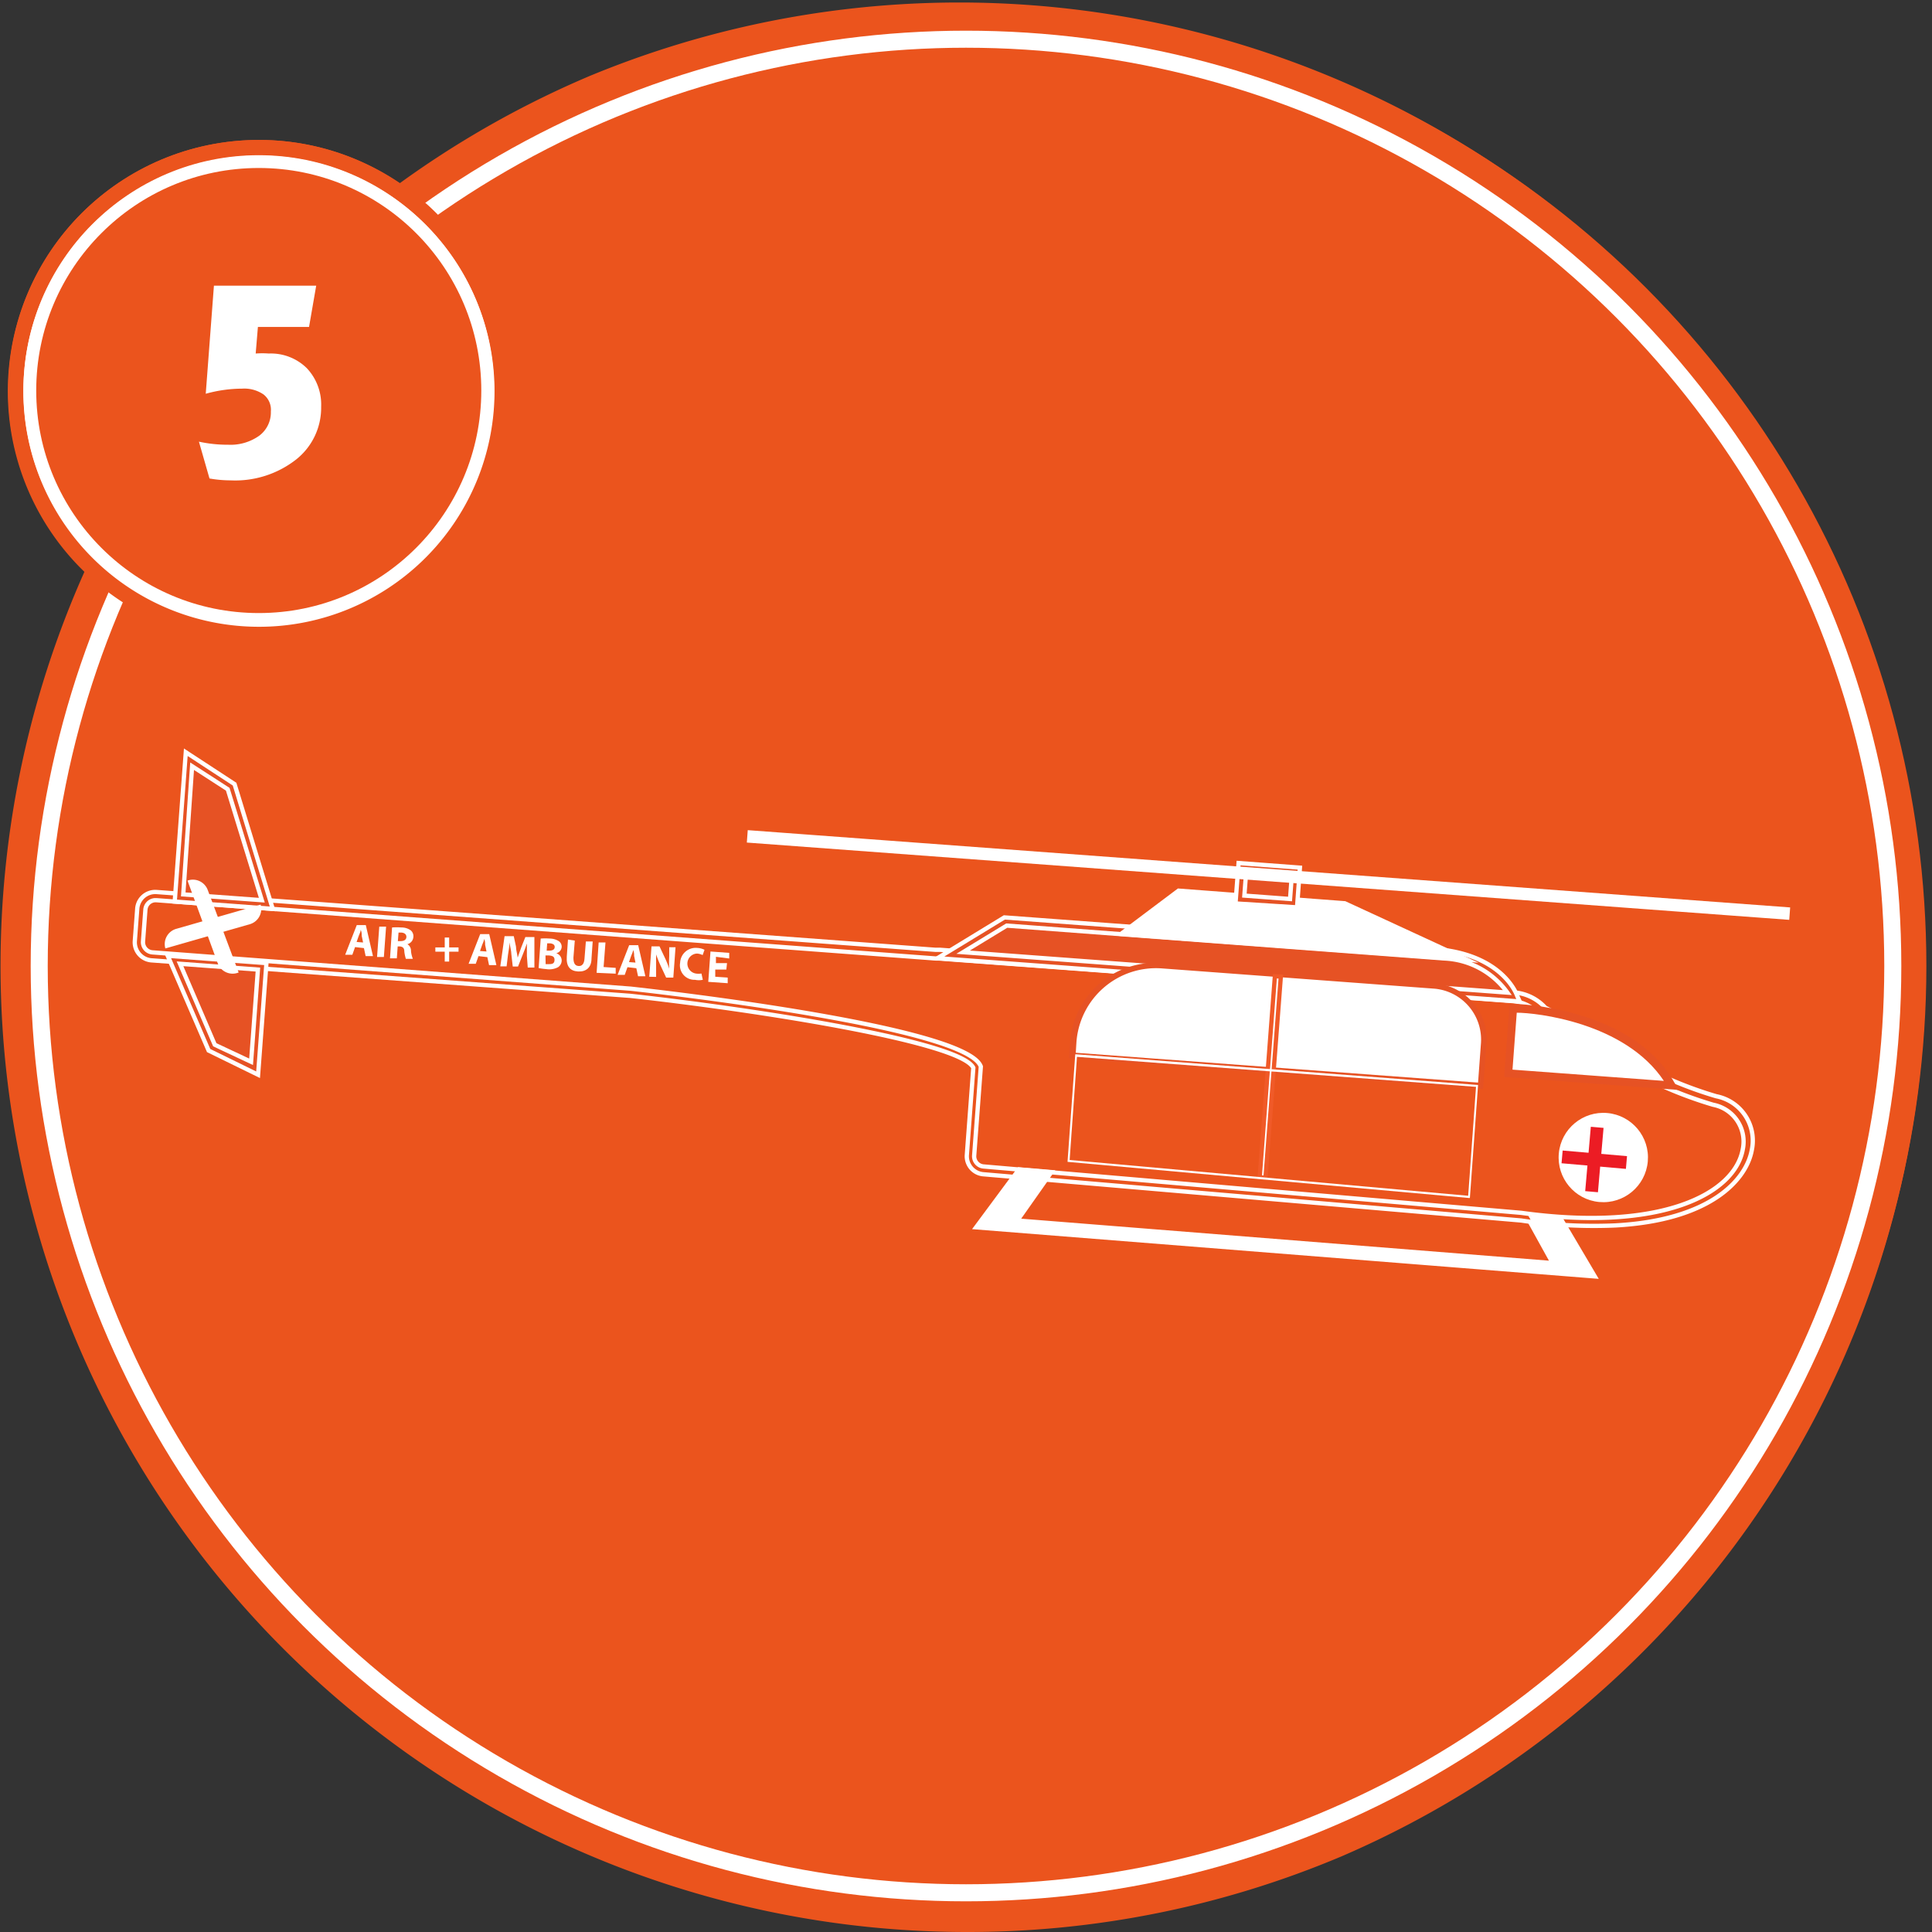 <svg xmlns="http://www.w3.org/2000/svg" viewBox="0 0 113.34 113.34"><rect x="0" y="0" width="113.34" height="113.34" fill="#333333" stroke="none"/><title>Circle-5-medical helicopter</title><g id="51dfc103-3088-4ddb-a84f-e904ca3d0ff1" data-name="Layer 2"><g id="ee85b38a-f1cf-4b72-9d21-a46f0bf4f7e5" data-name="Layer 1"><circle cx="56.67" cy="56.67" r="56.34" fill="#eb541d"/><path d="M56.67,113.34A56.69,56.69,0,0,1,34.61,4.45,56.69,56.69,0,0,1,78.73,108.89,56.32,56.32,0,0,1,56.67,113.34ZM56.67.66a56,56,0,1,0,56,56A56.08,56.08,0,0,0,56.67.66Z" fill="#eb541d"/><circle cx="56.67" cy="56.67" r="54.37" fill="none" stroke="#fff" stroke-miterlimit="10"/><circle cx="15.18" cy="22.91" r="14.7" fill="#eb541d"/><path d="M15.18,37.69a14.74,14.74,0,1,1,5.75-1.16A14.69,14.69,0,0,1,15.18,37.69Zm0-29.39A14.61,14.61,0,1,0,29.79,22.91,14.63,14.63,0,0,0,15.18,8.3Z" fill="#eb541d"/><circle cx="15.18" cy="22.91" r="13.43" fill="#eb541d" stroke="#fff" stroke-miterlimit="10" stroke-width="0.75"/><path d="M15.18,36.77a13.82,13.82,0,1,1,5.39-1.09A13.77,13.77,0,0,1,15.18,36.77Zm0-27.55A13.69,13.69,0,1,0,28.87,22.91,13.71,13.71,0,0,0,15.18,9.22Z" fill="#fff"/><path d="M18.84,23.86a3.87,3.87,0,0,1-1.46,3.09,5.8,5.8,0,0,1-3.86,1.23,7.13,7.13,0,0,1-1.23-.11l-.62-2.16a7.82,7.82,0,0,0,1.71.18,2.91,2.91,0,0,0,1.83-.53,1.71,1.71,0,0,0,.68-1.42,1.14,1.14,0,0,0-.43-1,2,2,0,0,0-1.26-.34,8,8,0,0,0-2.13.3l.48-6.34h6l-.42,2.42H15.13L15,20.74a5,5,0,0,1,.77,0A3,3,0,0,1,18,21.6,3.11,3.11,0,0,1,18.84,23.86Z" fill="#fff"/><path d="M100.65,64.58c-4-1-6.92-3.6-10.11-5.23a2.53,2.53,0,0,0-1.72-.86L55.15,56H55l-.14,0L9.18,52.58a.83.83,0,0,0-.89.77l-.14,1.87a.83.83,0,0,0,.77.89L37,58.19s19.54,2.17,20.34,4.41L57,67.77a.83.83,0,0,0,.77.89l31.54,2.71C103.35,73.32,104.64,65.56,100.65,64.58Z" fill="#eb541d" stroke="#fff" stroke-miterlimit="10" stroke-width="0.25"/><path d="M94.75,71.89a28.9,28.9,0,0,1-5.51-.29L57.72,68.89a1.06,1.06,0,0,1-1-1.14l.38-5.11c-.74-1.53-12.69-3.4-20.13-4.22L8.91,56.34a1.06,1.06,0,0,1-1-1.14l.14-1.87a1.06,1.06,0,0,1,1.14-1l45.69,3.39.14,0h.14l33.66,2.5a2.76,2.76,0,0,1,1.84.9c1.06.54,2.07,1.18,3.13,1.85a23.34,23.34,0,0,0,6.89,3.34h0a2.65,2.65,0,0,1,2.09,3.15C102.46,69.2,100.36,71.59,94.75,71.89ZM9.09,52.81a.6.6,0,0,0-.56.55l-.14,1.87a.6.6,0,0,0,.55.64L37,58c2,.22,19.72,2.25,20.54,4.57l0,0-.39,5.22a.6.6,0,0,0,.55.64l31.54,2.72c8.25,1.14,12.54-1.13,13-3.73a2.2,2.2,0,0,0-1.74-2.61,23.69,23.69,0,0,1-7-3.4c-1.07-.68-2.08-1.31-3.13-1.85l-.07-.05a2.3,2.3,0,0,0-1.56-.78l-33.66-2.5H55l-.1,0L9.17,52.81Z" fill="#eb541d" stroke="#fff" stroke-miterlimit="10" stroke-width="0.25"/><path d="M88.82,58.49s-.71-2-4-2.51L59,54.06l-3.24,2Z" fill="#e65224" stroke="#fff" stroke-miterlimit="10" stroke-width="0.25"/><path d="M89.15,58.75,55,56.21l3.92-2.39,25.87,1.92c3.42.48,4.18,2.58,4.21,2.67ZM56.5,55.86l31.93,2.37a4.81,4.81,0,0,0-3.66-2L59.06,54.3Z" fill="#e65224" stroke="#fff" stroke-miterlimit="10" stroke-width="0.25"/><polygon points="66.39 54.61 69.2 52.49 78.79 53.2 84.8 55.98 66.39 54.61" fill="#fff" stroke="#fff" stroke-miterlimit="10" stroke-width="0.25"/><path d="M86.06,56.3l-20.3-1.51,3.38-2.54,9.75.74ZM67,54.42l16.52,1.23-4.81-2.22-9.46-.7Z" fill="#fff" stroke="#fff" stroke-miterlimit="10" stroke-width="0.25"/><polygon points="11.07 44.54 10.47 52.68 15.65 53.06 13.56 46.15 11.07 44.54" fill="#e65224" stroke="#fff" stroke-miterlimit="10" stroke-width="0.25"/><path d="M16,53.32l-5.75-.43.65-8.76L13.76,46Zm-5.25-.85,4.61.34-2-6.51-2.09-1.35Z" fill="#e65224" stroke="#fff" stroke-miterlimit="10" stroke-width="0.25"/><polygon points="14.94 62.69 15.38 56.71 10.2 56.33 12.42 61.46 14.94 62.69" fill="#e65224" stroke="#fff" stroke-miterlimit="10" stroke-width="0.25"/><path d="M15.14,63.05l-2.9-1.42L9.84,56.07l5.79.43ZM12.6,61.29l2.13,1,.4-5.41-4.57-.34Z" fill="#e65224" stroke="#fff" stroke-miterlimit="10" stroke-width="0.25"/><path d="M98,63.67,88.48,63l.28-3.84S95.57,59.3,98,63.67Z" fill="#fff"/><path d="M98.46,63.94l-10.22-.76.32-4.29h.22c.28,0,7,.22,9.47,4.66Zm-9.73-1.19,8.88.66c-2.28-3.43-7.49-4-8.63-4Z" fill="#e65224"/><rect x="72.8" y="50.96" width="3.15" height="1.92" transform="translate(4.05 -5.36) rotate(4.24)" fill="#e65224" stroke="#fff" stroke-miterlimit="10" stroke-width="0.25"/><path d="M76.09,53.23,72.48,53l.18-2.37,3.6.27ZM73,52.54l2.68.2.11-1.45-2.68-.2Z" fill="#e65224" stroke="#fff" stroke-miterlimit="10" stroke-width="0.25"/><rect x="43.88" y="51.1" width="61.07" height="0.48" transform="translate(4 -5.37) rotate(4.24)" fill="#fff" stroke="#fff" stroke-miterlimit="10" stroke-width="0.25"/><path d="M68.1,57.2H83.95a3.16,3.16,0,0,1,3.16,3.16v2.46a0,0,0,0,1,0,0h-24a0,0,0,0,1,0,0V62.2A5,5,0,0,1,68.1,57.2Z" transform="translate(4.65 -5.39) rotate(4.24)" fill="#fff"/><path d="M87,63.88l-24.29-1.8.07-.95a5,5,0,0,1,5.38-4.63l16,1.19a3.3,3.3,0,0,1,3.05,3.54ZM63.11,61.76l23.6,1.75.17-2.31A3,3,0,0,0,84.15,58l-16-1.19a4.68,4.68,0,0,0-5,4.31Z" fill="#e65224"/><path d="M12.77,56.5,11,51.66h0a.93.93,0,0,1,1.19.56L14,57.05h0A.93.93,0,0,1,12.77,56.5Z" fill="#fff"/><path d="M9.7,55.64h0a.93.93,0,0,1,.64-1.15l4.95-1.42h0a.93.93,0,0,1-.64,1.15Z" fill="#fff"/><polygon points="91.34 71.58 93.14 74.62 57.69 71.8 59.88 68.84 61.25 68.96 59.26 71.81 91.5 74.38 89.88 71.46 91.34 71.58" fill="#fff" stroke="#fff" stroke-miterlimit="10" stroke-width="0.25"/><path d="M91.48,71.36l2.08,3.52L57.26,72l2.52-3.4,1.9.16-2,2.84,31.41,2.5-1.35-2.44m2,2.59,1,.08L91.21,71.8l-.91-.08ZM58.13,71.6l.94.07h0l1.77-2.52L60,69.09Z" fill="#fff" stroke="#fff" stroke-miterlimit="10" stroke-width="0.25"/><polygon points="74.24 69.09 73.9 69.07 74.79 57.27 75.14 57.29 74.24 69.09" fill="#fff" stroke="#f05a28" stroke-miterlimit="10" stroke-width="0.25"/><path d="M86.23,70.28h-.06L62.63,68.16V68.1l.45-6.25h.06l23.57,1.8ZM62.75,68.05l23.38,2.1.46-6.39L63.18,62Z" fill="#fff"/><path d="M20.83,55.56l-.16.45-.42,0,.68-1.74.53,0,.42,1.82-.43,0-.1-.47Zm.47-.27-.08-.39c0-.11,0-.24-.06-.35h0c0,.1-.07.24-.11.34l-.13.37Z" fill="#fff"/><path d="M22.65,54.36l-.13,1.78-.4,0,.13-1.78Z" fill="#fff"/><path d="M23,54.41a3.51,3.51,0,0,1,.54,0,.92.92,0,0,1,.57.18.45.45,0,0,1,.14.38.47.47,0,0,1-.35.42h0a.45.45,0,0,1,.21.35c0,.2.08.44.11.51l-.41,0a2.26,2.26,0,0,1-.09-.42c0-.23-.1-.29-.27-.31h-.12l-.05.7-.4,0Zm.34.8h.16c.2,0,.33-.08.34-.23s-.09-.25-.28-.27h-.18Z" fill="#fff"/><path d="M26.35,55l0,.58.55,0,0,.25-.55,0,0,.58-.26,0,0-.58-.55,0,0-.25.55,0,0-.58Z" fill="#fff"/><path d="M28.07,56.09l-.16.45-.42,0,.68-1.74.53,0,.42,1.82-.43,0-.1-.47Zm.47-.27-.08-.39c0-.11,0-.24-.06-.35h0c0,.1-.07.24-.11.34l-.13.37Z" fill="#fff"/><path d="M30.91,56.08c0-.21,0-.47,0-.73h0c-.07.22-.17.47-.25.67l-.27.68-.31,0L30,56c0-.21-.08-.47-.11-.71h0c0,.24-.06.51-.09.73l-.08.67-.37,0,.25-1.77.54,0,.13.61c0,.21.08.44.1.65h0c.07-.2.14-.43.22-.63l.23-.58.53,0,0,1.79-.39,0Z" fill="#fff"/><path d="M31.72,55.06a3.18,3.18,0,0,1,.52,0,1,1,0,0,1,.52.14.39.39,0,0,1,.19.36.4.4,0,0,1-.32.36h0a.45.45,0,0,1,.32.46.48.48,0,0,1-.21.36,1.12,1.12,0,0,1-.71.11,3.17,3.17,0,0,1-.43-.06Zm.29,1.5.16,0c.18,0,.35,0,.36-.23s-.14-.26-.34-.28H32Zm.06-.79h.13c.21,0,.33-.06.34-.2s-.09-.21-.27-.23H32.1Z" fill="#fff"/><path d="M33.72,55.18l-.08,1c0,.31.08.47.29.49s.34-.12.36-.44l.08-1,.4,0-.07,1c0,.55-.34.79-.8.76s-.69-.3-.65-.87l.07-1Z" fill="#fff"/><path d="M35.12,55.29l.4,0-.11,1.44.71.05,0,.34L35,57.07Z" fill="#fff"/><path d="M36.81,56.74l-.16.45-.42,0,.68-1.74.53,0,.42,1.82-.43,0-.1-.47Zm.47-.27-.08-.39c0-.11,0-.24-.06-.35h0c0,.1-.07.24-.11.34l-.13.37Z" fill="#fff"/><path d="M38.09,57.3l.13-1.78.47,0,.32.68a5.24,5.24,0,0,1,.25.63h0a6.64,6.64,0,0,1,0-.74l0-.52.37,0-.13,1.78-.42,0-.33-.71a6.73,6.73,0,0,1-.26-.65h0c0,.24,0,.49,0,.78l0,.54Z" fill="#fff"/><path d="M41.23,57.48a1.15,1.15,0,0,1-.46,0,.85.85,0,0,1-.87-1,.91.91,0,0,1,1-.87,1.05,1.05,0,0,1,.43.11l-.11.31a.87.87,0,0,0-.33-.09.59.59,0,0,0-.08,1.17,1,1,0,0,0,.34,0Z" fill="#fff"/><path d="M42.61,56.88l-.65,0,0,.42.73.05,0,.33-1.14-.08.13-1.78,1.1.08,0,.33L42,56.13l0,.37.65,0Z" fill="#fff"/><circle cx="93.52" cy="68.06" r="2.61" transform="matrix(0.09, -1, 1, 0.09, 17.58, 155.3)" fill="#fff"/><rect x="93.15" y="66.13" width="0.75" height="3.79" transform="translate(6.28 -7.88) rotate(4.99)" fill="#ec1c24"/><rect x="93.15" y="66.13" width="0.75" height="3.79" transform="translate(169.43 -19.22) rotate(94.99)" fill="#ec1c24"/></g></g></svg>